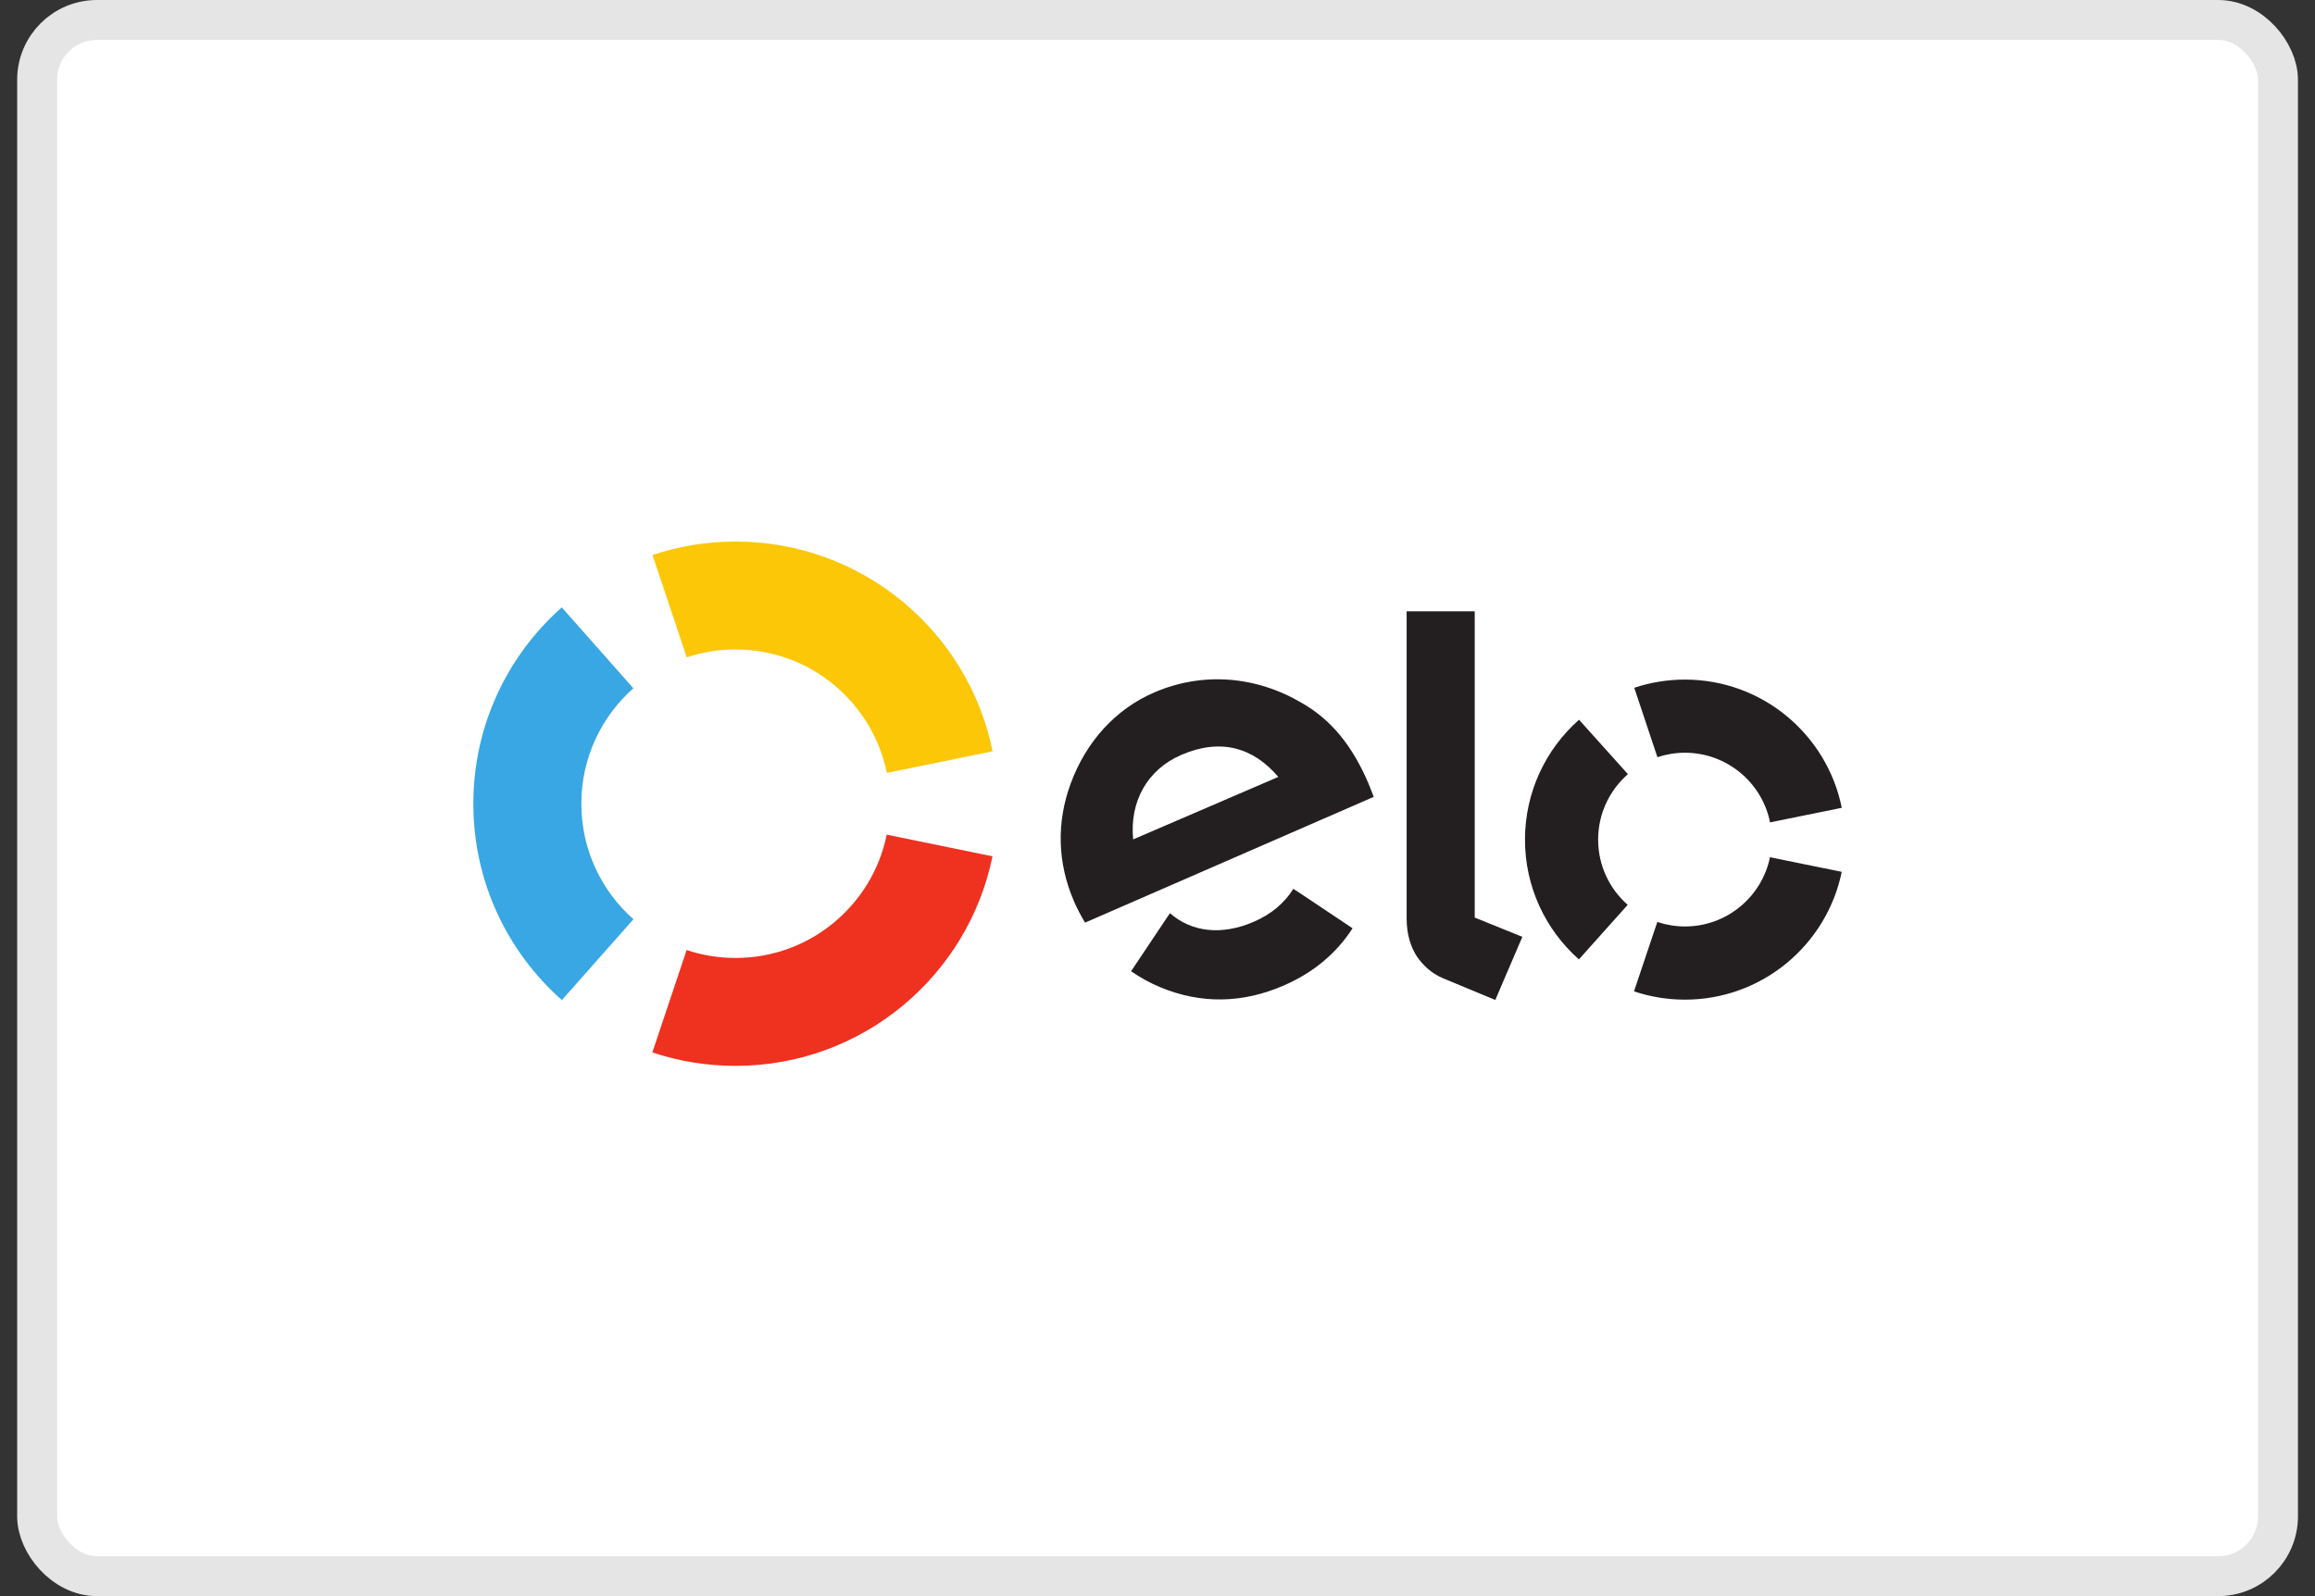 <svg width="58" height="40" viewBox="0 0 58 40" fill="none" xmlns="http://www.w3.org/2000/svg">
<rect x="0" y="0" width="58" height="40" fill="#333333" stroke="none"/>
<rect x="0.93" y="0.5" width="56.143" height="39" rx="1.5" fill="white" stroke="#E5E5E5"/>
<path d="M17.205 16.474C17.59 16.345 18.002 16.276 18.431 16.276C20.3 16.276 21.861 17.604 22.219 19.37L24.869 18.828C24.261 15.83 21.61 13.572 18.431 13.572C17.702 13.572 17.002 13.69 16.348 13.909L17.205 16.474Z" fill="#FBC707"/>
<path d="M14.077 25.063L15.87 23.037C15.069 22.328 14.565 21.294 14.565 20.142C14.565 18.99 15.069 17.956 15.868 17.248L14.075 15.221C12.716 16.425 11.859 18.183 11.859 20.142C11.859 22.101 12.717 23.86 14.077 25.063Z" fill="#38A7E4"/>
<path d="M22.216 20.917C21.858 22.681 20.298 24.007 18.43 24.007C18 24.007 17.587 23.938 17.203 23.808L16.344 26.374C16.999 26.593 17.7 26.711 18.43 26.711C21.605 26.711 24.256 24.457 24.866 21.46L22.216 20.917Z" fill="#EF3120"/>
<path d="M32.48 22.323C32.48 22.324 32.479 22.325 32.478 22.326L32.403 22.274C32.186 22.627 31.848 22.912 31.42 23.097C30.607 23.451 29.853 23.36 29.312 22.885L29.262 22.96L29.261 22.959L28.338 24.34C28.567 24.499 28.813 24.634 29.072 24.742C30.091 25.165 31.134 25.145 32.161 24.698C32.904 24.377 33.488 23.886 33.887 23.263L32.48 22.323ZM29.599 18.917C28.741 19.286 28.298 20.091 28.39 21.036L32.027 19.47C31.402 18.735 30.587 18.491 29.599 18.917ZM27.185 23.122C27.098 22.982 26.98 22.756 26.909 22.591C26.489 21.617 26.469 20.609 26.823 19.641C27.213 18.579 27.957 17.766 28.919 17.353C30.128 16.832 31.466 16.935 32.625 17.622C33.361 18.044 33.883 18.697 34.279 19.619C34.33 19.737 34.374 19.863 34.417 19.97L27.185 23.122Z" fill="#231F20"/>
<path d="M36.948 15.319V22.995L38.141 23.478L37.463 25.06L36.146 24.513C35.85 24.384 35.649 24.188 35.497 23.967C35.352 23.742 35.242 23.432 35.242 23.016V15.319H36.948Z" fill="#231F20"/>
<path d="M40.04 21.039C40.04 20.386 40.329 19.8 40.786 19.401L39.561 18.037C38.731 18.771 38.209 19.843 38.207 21.038C38.206 22.234 38.727 23.307 39.558 24.043L40.78 22.676C40.326 22.277 40.039 21.692 40.04 21.039Z" fill="#231F20"/>
<path d="M42.212 23.218C41.971 23.217 41.739 23.177 41.522 23.105L40.938 24.844C41.337 24.978 41.766 25.051 42.211 25.052C44.149 25.053 45.768 23.678 46.143 21.849L44.345 21.483C44.142 22.474 43.263 23.219 42.212 23.218Z" fill="#231F20"/>
<path d="M42.217 17.031C41.772 17.031 41.345 17.103 40.945 17.236L41.525 18.976C41.742 18.904 41.974 18.864 42.216 18.864C43.269 18.866 44.148 19.615 44.347 20.609L46.144 20.244C45.775 18.413 44.158 17.032 42.217 17.031Z" fill="#231F20"/>
</svg>
